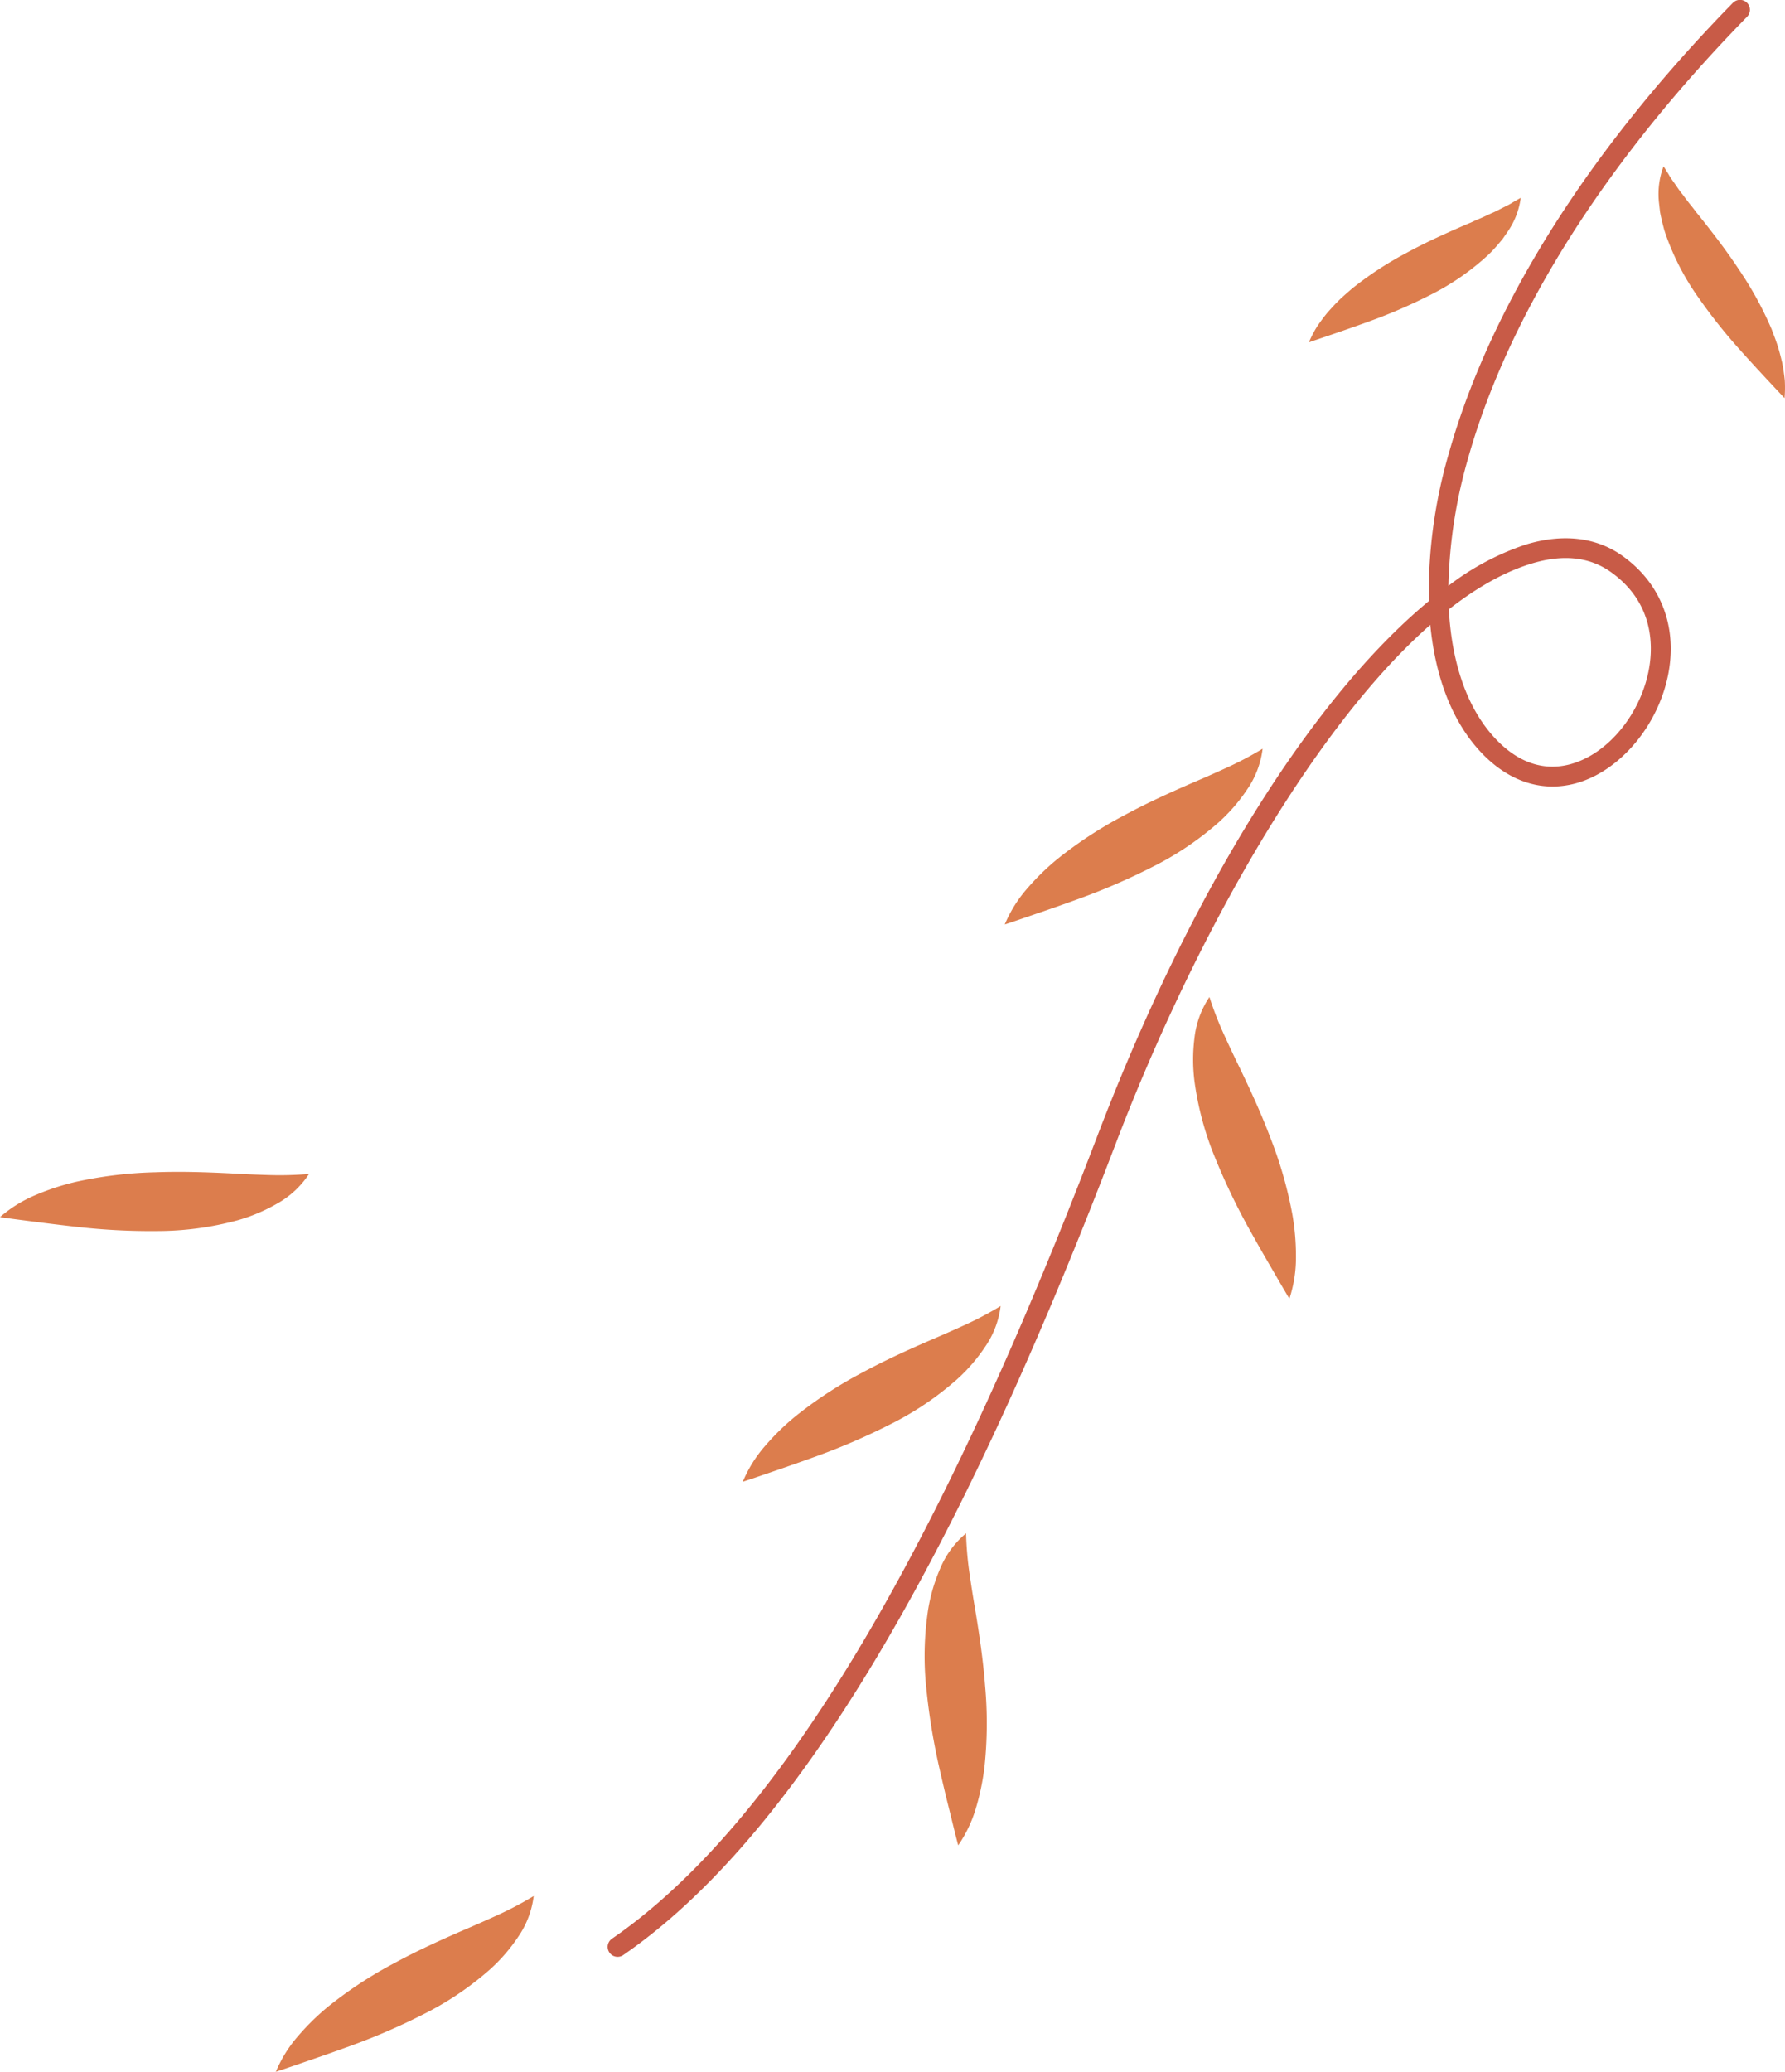   <svg xmlns="http://www.w3.org/2000/svg" viewBox="0 0 387.219 449.279" width="100%" style="vertical-align: middle; max-width: 100%; width: 100%;">
   <g>
    <g>
     <path d="M133.976,424.351a2.154,2.154,0,0,1-1.224-3.928C168.24,395.986,202.667,339.088,238,246.477c13.447-35.242,29.694-66.061,46.984-89.125,8.325-11.106,16.793-20.229,24.965-26.994A108.528,108.528,0,0,1,314.36,98.1c6.246-22.137,21.99-57.014,61.525-97.449a2.154,2.154,0,1,1,3.08,3.011c-38.9,39.787-54.348,73.952-60.459,95.607a108.021,108.021,0,0,0-4.3,27.765A57.177,57.177,0,0,1,330.9,118.12c8-2.455,15.227-1.658,20.886,2.306,8.276,5.8,12,14.991,10.208,25.219-2,11.414-10.489,21.607-20.189,24.236-7.807,2.113-15.506-.732-21.675-8.019-5.5-6.5-8.817-15.6-9.856-26.356-26.138,23-51.753,69.29-68.242,112.507-35.657,93.453-70.6,151.01-106.832,175.958A2.144,2.144,0,0,1,133.976,424.351ZM314.3,132.147c.6,11.156,3.666,20.5,9.112,26.931,5.1,6.024,11.067,8.321,17.258,6.644,8.168-2.214,15.348-10.969,17.072-20.82.875-5,.943-14.376-8.437-20.947-4.6-3.219-10.366-3.8-17.15-1.716C326.271,124.045,320.287,127.451,314.3,132.147Z" fill="rgb(200,91,71)">
     </path>
     <path d="M217.066,283.222a19.772,19.772,0,0,1-3.364,8.849,37.546,37.546,0,0,1-6.1,7.053,66.845,66.845,0,0,1-14.657,9.84,140.663,140.663,0,0,1-15.5,6.713c-2.627.954-5.251,1.887-7.936,2.809s-5.4,1.873-8.379,2.85a28.492,28.492,0,0,1,4.9-7.833,52.776,52.776,0,0,1,6.467-6.317,89.978,89.978,0,0,1,14.514-9.5c4.961-2.691,9.968-4.951,14.931-7.107,2.5-1.062,4.95-2.148,7.444-3.291A74.129,74.129,0,0,0,217.066,283.222Z" fill="rgb(220,125,77)">
     </path>
     <path d="M115.773,411.165a19.768,19.768,0,0,1-3.364,8.848,37.483,37.483,0,0,1-6.1,7.053,66.85,66.85,0,0,1-14.657,9.841,140.464,140.464,0,0,1-15.5,6.712c-2.627.955-5.251,1.887-7.936,2.81s-5.395,1.872-8.38,2.85a28.489,28.489,0,0,1,4.9-7.833,52.785,52.785,0,0,1,6.467-6.318,90.081,90.081,0,0,1,14.513-9.5c4.962-2.691,9.969-4.951,14.932-7.106,2.5-1.062,4.95-2.148,7.444-3.291A74.323,74.323,0,0,0,115.773,411.165Z" fill="rgb(220,125,77)">
     </path>
     <path d="M67.034,254.58a19.765,19.765,0,0,1-6.938,6.44,37.54,37.54,0,0,1-8.592,3.618A66.807,66.807,0,0,1,34,266.96a140.469,140.469,0,0,1-16.87-.856c-2.777-.309-5.543-.637-8.358-1S3.108,264.39,0,263.943a28.485,28.485,0,0,1,7.862-4.85,52.6,52.6,0,0,1,8.6-2.8,89.987,89.987,0,0,1,17.219-2.076c5.64-.212,11.13-.018,16.534.251,2.711.156,5.39.269,8.132.35A73.79,73.79,0,0,0,67.034,254.58Z" fill="rgb(220,125,77)">
     </path>
     <path d="M273.9,162.365a19.788,19.788,0,0,1-3.364,8.849,37.619,37.619,0,0,1-6.1,7.053,66.862,66.862,0,0,1-14.658,9.84,140.648,140.648,0,0,1-15.5,6.713c-2.627.954-5.251,1.887-7.936,2.809-2.7.915-5.4,1.873-8.38,2.85a28.515,28.515,0,0,1,4.9-7.833,52.784,52.784,0,0,1,6.468-6.317,89.947,89.947,0,0,1,14.513-9.5c4.961-2.692,9.969-4.951,14.931-7.107,2.5-1.062,4.951-2.148,7.444-3.291A74.139,74.139,0,0,0,273.9,162.365Z" fill="rgb(220,125,77)">
     </path>
     <path d="M329.889,42.915a16.626,16.626,0,0,1-2.778,7.246L326,51.772c-.4.513-.818.974-1.232,1.468s-.86.945-1.3,1.422c-.441.446-.9.865-1.368,1.287a54.418,54.418,0,0,1-12.028,8.112,115.191,115.191,0,0,1-12.735,5.516c-4.339,1.583-8.563,3.026-13.4,4.65a25.983,25.983,0,0,1,1.764-3.4c.7-1.037,1.457-2.062,2.26-3.037.824-.926,1.67-1.856,2.561-2.726s1.823-1.647,2.751-2.465a74.9,74.9,0,0,1,11.917-7.8c4.072-2.215,8.178-4.077,12.256-5.844.508-.224,1.019-.45,1.548-.652.5-.227.989-.467,1.5-.686,1.053-.423,2.04-.9,3.058-1.376,1.084-.432,2.01-.995,3.1-1.512a13.76,13.76,0,0,0,1.56-.876C328.759,43.563,329.28,43.226,329.889,42.915Z" fill="rgb(220,125,77)">
     </path>
     <path d="M209.566,332.515a74.074,74.074,0,0,0,.743,8.661c.391,2.716.807,5.364,1.27,8.04.878,5.339,1.694,10.771,2.122,16.4a90.031,90.031,0,0,1-.112,17.343,52.673,52.673,0,0,1-1.8,8.86,28.456,28.456,0,0,1-3.928,8.36c-.8-3.037-1.452-5.821-2.147-8.586s-1.319-5.467-1.941-8.192a140.546,140.546,0,0,1-2.762-16.663,66.859,66.859,0,0,1,.324-17.652,37.572,37.572,0,0,1,2.622-8.947A19.772,19.772,0,0,1,209.566,332.515Z" fill="rgb(220,125,77)">
     </path>
     <path d="M262.363,216.215a74.3,74.3,0,0,0,3.144,8.1c1.137,2.5,2.279,4.921,3.474,7.361,2.341,4.877,4.648,9.863,6.637,15.145a90.009,90.009,0,0,1,4.758,16.678,52.674,52.674,0,0,1,.755,9.009,28.46,28.46,0,0,1-1.425,9.127c-1.616-2.692-3.027-5.18-4.47-7.639-1.426-2.455-2.8-4.878-4.161-7.318a140.576,140.576,0,0,1-7.325-15.22,66.81,66.81,0,0,1-4.641-17.034,37.578,37.578,0,0,1,.006-9.323A19.784,19.784,0,0,1,262.363,216.215Z" fill="rgb(220,125,77)">
     </path>
     <path d="M360.871,36.078c.4.572.7,1.126,1.054,1.654a14.072,14.072,0,0,0,.981,1.537c.73.989,1.291,1.94,2.058,2.851.685.921,1.344,1.82,2.087,2.708.356.444.682.9,1.021,1.339.378.437.729.885,1.078,1.332,2.824,3.545,5.607,7.2,8.207,11.15A76.447,76.447,0,0,1,384.32,71.4c.44,1.182.9,2.344,1.287,3.54.382,1.211.695,2.455.991,3.684.252,1.262.437,2.547.571,3.817a26.744,26.744,0,0,1-.048,3.9c-3.572-3.79-6.675-7.12-9.814-10.63a117.629,117.629,0,0,1-8.8-11.087,55.3,55.3,0,0,1-6.911-13.08c-.214-.6-.429-1.2-.611-1.816-.162-.637-.335-1.265-.48-1.9s-.293-1.26-.4-1.912l-.225-1.982A16.962,16.962,0,0,1,360.871,36.078Z" fill="rgb(220,125,77)">
     </path>
    </g>
   </g>
  </svg>
